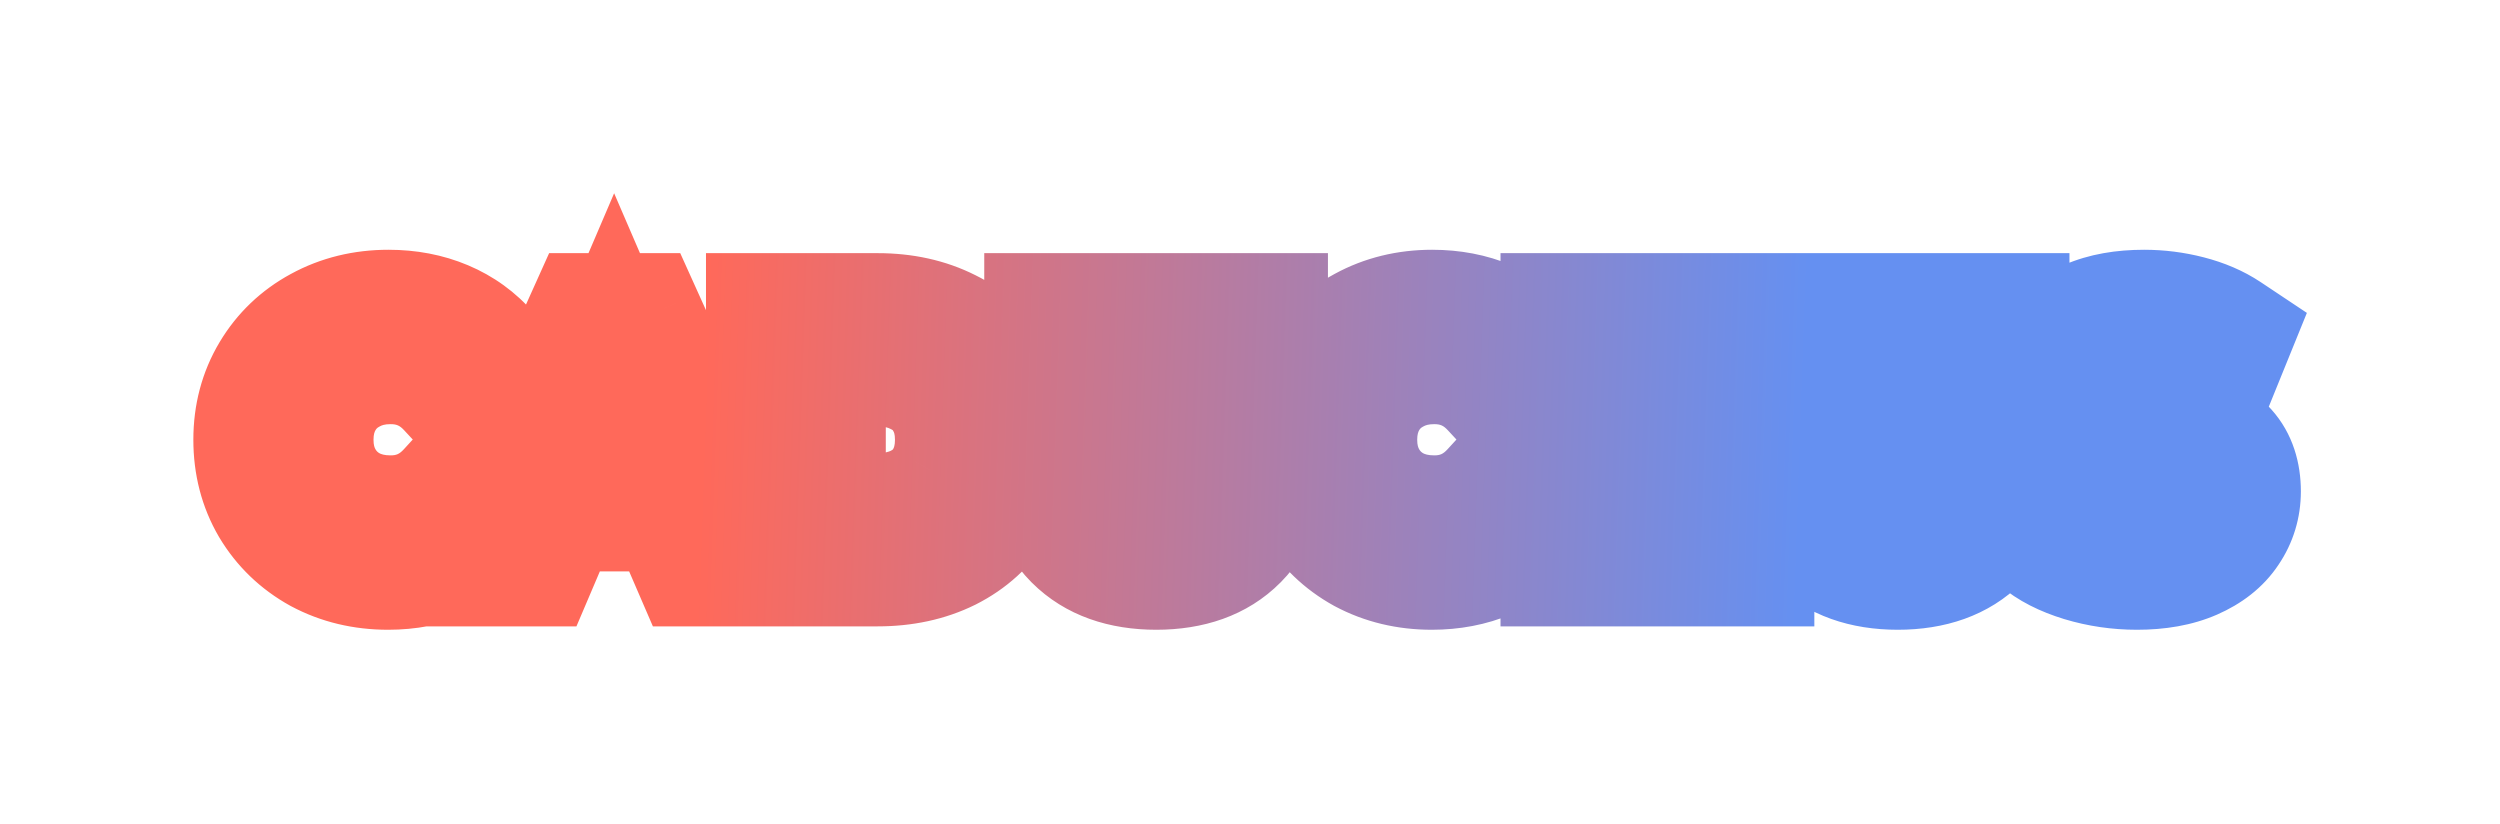 <?xml version="1.0" encoding="UTF-8"?> <svg xmlns="http://www.w3.org/2000/svg" width="282" height="93" viewBox="0 0 282 93" fill="none"><g filter="url(#filter0_f_1131_4)"><mask id="path-1-outside-1_1131_4" maskUnits="userSpaceOnUse" x="21" y="21" width="240" height="51" fill="black"><rect fill="white" x="21" y="21" width="240" height="51"></rect><path d="M43.777 63.383C41.073 63.383 38.623 62.796 36.429 61.622C34.261 60.423 32.551 58.777 31.301 56.685C30.076 54.593 29.464 52.233 29.464 49.605C29.464 46.977 30.089 44.617 31.339 42.525C32.589 40.433 34.299 38.8 36.467 37.626C38.662 36.427 41.111 35.828 43.816 35.828C46.01 35.828 48.013 36.21 49.824 36.976C51.636 37.741 53.166 38.851 54.416 40.305L51.202 43.329C49.263 41.237 46.877 40.191 44.045 40.191C42.208 40.191 40.562 40.599 39.108 41.415C37.654 42.206 36.519 43.316 35.702 44.745C34.886 46.173 34.477 47.794 34.477 49.605C34.477 51.417 34.886 53.037 35.702 54.466C36.519 55.894 37.654 57.017 39.108 57.833C40.562 58.624 42.208 59.02 44.045 59.02C46.877 59.02 49.263 57.961 51.202 55.843L54.416 58.905C53.166 60.359 51.623 61.469 49.786 62.235C47.974 63 45.971 63.383 43.777 63.383ZM75.998 56.8H62.603L59.962 63H54.834L66.89 36.21H71.788L83.882 63H78.677L75.998 56.8ZM74.352 52.897L69.301 41.185L64.287 52.897H74.352ZM87.289 36.21H99C101.857 36.21 104.396 36.772 106.616 37.894C108.836 38.991 110.558 40.56 111.782 42.602C113.007 44.617 113.619 46.952 113.619 49.605C113.619 52.259 113.007 54.606 111.782 56.647C110.558 58.663 108.836 60.232 106.616 61.354C104.396 62.451 101.857 63 99 63H87.289V36.21ZM98.77 58.79C100.735 58.79 102.457 58.42 103.937 57.68C105.442 56.915 106.59 55.843 107.381 54.466C108.198 53.062 108.606 51.442 108.606 49.605C108.606 47.768 108.198 46.161 107.381 44.783C106.59 43.38 105.442 42.308 103.937 41.568C102.457 40.803 100.735 40.42 98.77 40.42H92.264V58.79H98.77ZM130.427 63.383C126.727 63.383 123.844 62.349 121.778 60.283C119.711 58.191 118.678 55.206 118.678 51.327V36.21H123.653V51.136C123.653 56.392 125.924 59.02 130.465 59.02C134.981 59.02 137.239 56.392 137.239 51.136V36.21H142.138V51.327C142.138 55.206 141.105 58.191 139.038 60.283C136.997 62.349 134.126 63.383 130.427 63.383ZM161.505 63.383C158.801 63.383 156.352 62.796 154.157 61.622C151.989 60.423 150.279 58.777 149.029 56.685C147.804 54.593 147.192 52.233 147.192 49.605C147.192 46.977 147.817 44.617 149.067 42.525C150.318 40.433 152.027 38.8 154.196 37.626C156.39 36.427 158.839 35.828 161.544 35.828C163.738 35.828 165.741 36.21 167.552 36.976C169.364 37.741 170.895 38.851 172.145 40.305L168.93 43.329C166.991 41.237 164.605 40.191 161.773 40.191C159.936 40.191 158.291 40.599 156.836 41.415C155.382 42.206 154.247 43.316 153.43 44.745C152.614 46.173 152.206 47.794 152.206 49.605C152.206 51.417 152.614 53.037 153.43 54.466C154.247 55.894 155.382 57.017 156.836 57.833C158.291 58.624 159.936 59.02 161.773 59.02C164.605 59.02 166.991 57.961 168.93 55.843L172.145 58.905C170.895 60.359 169.351 61.469 167.514 62.235C165.702 63 163.7 63.383 161.505 63.383ZM197.004 58.828V63H176.912V36.21H196.468V40.382H181.887V47.347H194.823V51.442H181.887V58.828H197.004ZM214.07 63.383C210.371 63.383 207.487 62.349 205.421 60.283C203.354 58.191 202.321 55.206 202.321 51.327V36.21H207.296V51.136C207.296 56.392 209.567 59.02 214.108 59.02C218.624 59.02 220.882 56.392 220.882 51.136V36.21H225.781V51.327C225.781 55.206 224.748 58.191 222.681 60.283C220.64 62.349 217.77 63.383 214.07 63.383ZM241.053 63.383C238.987 63.383 236.984 63.089 235.045 62.502C233.131 61.916 231.613 61.138 230.491 60.168L232.213 56.303C233.31 57.17 234.649 57.884 236.231 58.446C237.839 58.981 239.446 59.249 241.053 59.249C243.044 59.249 244.523 58.931 245.493 58.293C246.488 57.655 246.985 56.813 246.985 55.767C246.985 55.001 246.705 54.376 246.144 53.892C245.608 53.381 244.919 52.986 244.077 52.705C243.235 52.424 242.087 52.105 240.633 51.748C238.591 51.264 236.933 50.779 235.657 50.294C234.407 49.809 233.323 49.057 232.404 48.036C231.511 46.99 231.065 45.587 231.065 43.826C231.065 42.346 231.46 41.007 232.251 39.808C233.068 38.583 234.28 37.614 235.887 36.899C237.52 36.185 239.51 35.828 241.857 35.828C243.49 35.828 245.097 36.032 246.679 36.44C248.261 36.848 249.626 37.435 250.774 38.2L249.205 42.066C248.032 41.377 246.807 40.854 245.531 40.497C244.255 40.139 243.018 39.961 241.819 39.961C239.854 39.961 238.387 40.292 237.418 40.956C236.474 41.619 236.002 42.499 236.002 43.597C236.002 44.362 236.27 44.987 236.805 45.472C237.367 45.957 238.068 46.339 238.91 46.62C239.752 46.901 240.9 47.22 242.355 47.577C244.345 48.036 245.978 48.521 247.253 49.031C248.529 49.516 249.613 50.269 250.506 51.289C251.425 52.31 251.884 53.687 251.884 55.422C251.884 56.902 251.476 58.242 250.66 59.441C249.869 60.64 248.657 61.597 247.024 62.311C245.391 63.026 243.401 63.383 241.053 63.383Z"></path></mask><path d="M36.429 61.622L32.725 68.321L32.772 68.346L32.819 68.372L36.429 61.622ZM31.301 56.685L24.695 60.552L24.713 60.582L24.73 60.611L31.301 56.685ZM31.339 42.525L24.769 38.599L24.769 38.599L31.339 42.525ZM36.467 37.626L40.111 44.358L40.124 44.35L40.138 44.343L36.467 37.626ZM49.824 36.976L46.845 44.026L46.845 44.026L49.824 36.976ZM54.416 40.305L59.66 45.881L64.993 40.866L60.221 35.316L54.416 40.305ZM51.202 43.329L45.588 48.532L50.829 54.187L56.446 48.904L51.202 43.329ZM39.108 41.415L42.765 48.139L42.81 48.115L42.855 48.09L39.108 41.415ZM35.702 44.745L42.348 48.542L42.348 48.542L35.702 44.745ZM35.702 54.466L42.348 50.668L42.348 50.668L35.702 54.466ZM39.108 57.833L35.361 64.508L35.406 64.533L35.451 64.558L39.108 57.833ZM51.202 55.843L56.48 50.301L50.828 44.917L45.557 50.674L51.202 55.843ZM54.416 58.905L60.221 63.895L64.963 58.379L59.695 53.362L54.416 58.905ZM49.786 62.235L46.842 55.169L46.824 55.176L46.807 55.184L49.786 62.235ZM43.777 55.728C42.22 55.728 41.028 55.402 40.039 54.873L32.819 68.372C36.219 70.19 39.925 71.037 43.777 71.037V55.728ZM40.133 54.924C39.127 54.368 38.416 53.67 37.871 52.759L24.73 60.611C26.686 63.885 29.394 66.478 32.725 68.321L40.133 54.924ZM37.907 52.819C37.426 51.997 37.118 50.992 37.118 49.605H21.81C21.81 53.474 22.727 57.189 24.695 60.552L37.907 52.819ZM37.118 49.605C37.118 48.248 37.424 47.264 37.91 46.451L24.769 38.599C22.754 41.97 21.81 45.707 21.81 49.605H37.118ZM37.91 46.451C38.445 45.555 39.137 44.885 40.111 44.358L32.824 30.895C29.46 32.715 26.733 35.311 24.769 38.599L37.91 46.451ZM40.138 44.343C41.116 43.809 42.286 43.482 43.816 43.482V28.173C39.936 28.173 36.207 29.046 32.797 30.91L40.138 44.343ZM43.816 43.482C45.105 43.482 46.08 43.703 46.845 44.026L52.803 29.925C49.946 28.718 46.914 28.173 43.816 28.173V43.482ZM46.845 44.026C47.597 44.344 48.152 44.76 48.612 45.295L60.221 35.316C58.181 32.942 55.674 31.138 52.803 29.925L46.845 44.026ZM49.173 34.73L45.958 37.753L56.446 48.904L59.66 45.881L49.173 34.73ZM56.816 38.126C53.44 34.483 49.026 32.536 44.045 32.536V47.845C44.729 47.845 45.086 47.99 45.588 48.532L56.816 38.126ZM44.045 32.536C41.032 32.536 38.073 33.218 35.361 34.741L42.855 48.09C43.052 47.979 43.384 47.845 44.045 47.845V32.536ZM35.451 34.691C32.756 36.157 30.582 38.276 29.056 40.947L42.348 48.542C42.455 48.355 42.551 48.255 42.765 48.139L35.451 34.691ZM29.056 40.947C27.514 43.647 26.823 46.599 26.823 49.605H42.132C42.132 48.988 42.257 48.7 42.348 48.542L29.056 40.947ZM26.823 49.605C26.823 52.611 27.514 55.564 29.056 58.263L42.348 50.668C42.257 50.51 42.132 50.222 42.132 49.605H26.823ZM29.056 58.263C30.57 60.913 32.715 63.022 35.361 64.508L42.855 51.159C42.593 51.012 42.467 50.876 42.348 50.668L29.056 58.263ZM35.451 64.558C38.147 66.024 41.073 66.674 44.045 66.674V51.366C43.343 51.366 42.978 51.225 42.765 51.109L35.451 64.558ZM44.045 66.674C49.058 66.674 53.481 64.689 56.847 61.012L45.557 50.674C45.045 51.233 44.697 51.366 44.045 51.366V66.674ZM45.923 61.386L49.138 64.448L59.695 53.362L56.48 50.301L45.923 61.386ZM48.612 53.915C48.17 54.429 47.619 54.845 46.842 55.169L52.73 69.3C55.626 68.093 58.163 66.289 60.221 63.895L48.612 53.915ZM46.807 55.184C46.041 55.507 45.067 55.728 43.777 55.728V71.037C46.876 71.037 49.907 70.493 52.765 69.285L46.807 55.184ZM75.998 56.8L83.024 53.764L81.029 49.146H75.998V56.8ZM62.603 56.8V49.146H57.544L55.561 53.801L62.603 56.8ZM59.962 63V70.654H65.022L67.005 65.999L59.962 63ZM54.834 63L47.854 59.859L42.996 70.654H54.834V63ZM66.89 36.21V28.556H61.941L59.91 33.069L66.89 36.21ZM71.788 36.21L78.765 33.061L76.731 28.556H71.788V36.21ZM83.882 63V70.654H95.735L90.858 59.851L83.882 63ZM78.677 63L71.651 66.036L73.646 70.654H78.677V63ZM74.352 52.897V60.551H85.99L81.381 49.865L74.352 52.897ZM69.301 41.185L76.329 38.154L69.274 21.799L62.264 38.173L69.301 41.185ZM64.287 52.897L57.251 49.884L52.684 60.551H64.287V52.897ZM75.998 49.146H62.603V64.454H75.998V49.146ZM55.561 53.801L52.92 60.001L67.005 65.999L69.645 59.8L55.561 53.801ZM59.962 55.346H54.834V70.654H59.962V55.346ZM61.814 66.141L73.87 39.351L59.91 33.069L47.854 59.859L61.814 66.141ZM66.89 43.864H71.788V28.556H66.89V43.864ZM64.812 39.36L76.906 66.149L90.858 59.851L78.765 33.061L64.812 39.36ZM83.882 55.346H78.677V70.654H83.882V55.346ZM85.703 59.964L83.024 53.764L68.972 59.836L71.651 66.036L85.703 59.964ZM81.381 49.865L76.329 38.154L62.273 44.217L67.324 55.928L81.381 49.865ZM62.264 38.173L57.251 49.884L71.324 55.909L76.337 44.198L62.264 38.173ZM64.287 60.551H74.352V45.242H64.287V60.551ZM87.289 36.21V28.556H79.635V36.21H87.289ZM106.616 37.894L103.161 44.725L103.193 44.74L103.224 44.756L106.616 37.894ZM111.782 42.602L105.219 46.54L105.23 46.558L105.241 46.576L111.782 42.602ZM111.782 56.647L118.324 60.621L118.335 60.603L118.346 60.585L111.782 56.647ZM106.616 61.354L110.007 68.216L110.039 68.201L110.07 68.185L106.616 61.354ZM87.289 63H79.635V70.654H87.289V63ZM103.937 57.68L107.36 64.526L107.383 64.515L107.406 64.503L103.937 57.68ZM107.381 54.466L100.765 50.616L100.754 50.636L100.743 50.655L107.381 54.466ZM107.381 44.783L100.713 48.541L100.754 48.614L100.796 48.685L107.381 44.783ZM103.937 41.568L100.42 48.367L100.49 48.403L100.56 48.438L103.937 41.568ZM92.264 40.42V32.766H84.61V40.42H92.264ZM92.264 58.79H84.61V66.444H92.264V58.79ZM87.289 43.864H99V28.556H87.289V43.864ZM99 43.864C100.837 43.864 102.162 44.219 103.161 44.725L110.07 31.064C106.63 29.324 102.878 28.556 99 28.556V43.864ZM103.224 44.756C104.184 45.23 104.781 45.809 105.219 46.54L118.346 38.663C116.335 35.312 113.487 32.752 110.007 31.032L103.224 44.756ZM105.241 46.576C105.65 47.249 105.965 48.174 105.965 49.605H121.274C121.274 45.73 120.364 41.985 118.324 38.627L105.241 46.576ZM105.965 49.605C105.965 51.035 105.65 51.99 105.219 52.709L118.346 60.585C120.364 57.222 121.274 53.482 121.274 49.605H105.965ZM105.241 52.672C104.8 53.399 104.179 54.01 103.161 54.524L110.07 68.185C113.492 66.454 116.316 63.927 118.324 60.621L105.241 52.672ZM103.224 54.492C102.211 54.994 100.862 55.346 99 55.346V70.654C102.852 70.654 106.582 69.909 110.007 68.216L103.224 54.492ZM99 55.346H87.289V70.654H99V55.346ZM94.943 63V36.21H79.635V63H94.943ZM98.77 66.444C101.702 66.444 104.636 65.888 107.36 64.526L100.514 50.834C100.278 50.952 99.768 51.136 98.77 51.136V66.444ZM107.406 64.503C110.15 63.108 112.44 61.028 114.019 58.276L100.743 50.655C100.723 50.689 100.714 50.698 100.704 50.707C100.692 50.718 100.629 50.775 100.468 50.858L107.406 64.503ZM113.997 58.315C115.579 55.595 116.26 52.613 116.26 49.605H100.952C100.952 50.271 100.816 50.529 100.765 50.616L113.997 58.315ZM116.26 49.605C116.26 46.6 115.58 43.605 113.966 40.881L100.796 48.685C100.815 48.717 100.952 48.936 100.952 49.605H116.26ZM114.049 41.025C112.467 38.218 110.144 36.09 107.313 34.699L100.56 48.438C100.625 48.469 100.664 48.494 100.683 48.507C100.702 48.52 100.707 48.525 100.704 48.523C100.701 48.52 100.698 48.516 100.696 48.513C100.694 48.511 100.701 48.519 100.713 48.541L114.049 41.025ZM107.453 34.77C104.708 33.349 101.74 32.766 98.77 32.766V48.074C99.73 48.074 100.206 48.256 100.42 48.367L107.453 34.77ZM98.77 32.766H92.264V48.074H98.77V32.766ZM84.61 40.42V58.79H99.918V40.42H84.61ZM92.264 66.444H98.77V51.136H92.264V66.444ZM121.778 60.283L116.332 65.662L116.349 65.678L116.365 65.695L121.778 60.283ZM118.678 36.21V28.556H111.024V36.21H118.678ZM123.653 36.21H131.307V28.556H123.653V36.21ZM137.239 36.21V28.556H129.585V36.21H137.239ZM142.138 36.21H149.792V28.556H142.138V36.21ZM139.038 60.283L133.592 54.904L133.592 54.904L139.038 60.283ZM130.427 55.728C128.19 55.728 127.464 55.145 127.19 54.87L116.365 65.695C120.224 69.554 125.265 71.037 130.427 71.037V55.728ZM127.223 54.904C126.979 54.656 126.332 53.856 126.332 51.327H111.024C111.024 56.555 112.444 61.725 116.332 65.662L127.223 54.904ZM126.332 51.327V36.21H111.024V51.327H126.332ZM118.678 43.864H123.653V28.556H118.678V43.864ZM115.999 36.21V51.136H131.307V36.21H115.999ZM115.999 51.136C115.999 54.692 116.743 58.788 119.564 62.053C122.571 65.532 126.699 66.674 130.465 66.674V51.366C130.05 51.366 130.027 51.304 130.24 51.386C130.351 51.429 130.506 51.504 130.68 51.624C130.855 51.746 131.014 51.89 131.148 52.044C131.423 52.363 131.466 52.579 131.434 52.467C131.395 52.332 131.307 51.924 131.307 51.136H115.999ZM130.465 66.674C134.232 66.674 138.355 65.524 141.351 62.037C144.156 58.773 144.893 54.683 144.893 51.136H129.585C129.585 51.927 129.497 52.339 129.457 52.478C129.424 52.595 129.466 52.38 129.74 52.061C129.874 51.905 130.034 51.759 130.211 51.636C130.387 51.513 130.545 51.436 130.66 51.391C130.882 51.305 130.869 51.366 130.465 51.366V66.674ZM144.893 51.136V36.21H129.585V51.136H144.893ZM137.239 43.864H142.138V28.556H137.239V43.864ZM134.484 36.21V51.327H149.792V36.21H134.484ZM134.484 51.327C134.484 53.856 133.837 54.656 133.592 54.904L144.483 65.662C148.372 61.725 149.792 56.555 149.792 51.327H134.484ZM133.592 54.904C133.356 55.143 132.669 55.728 130.427 55.728V71.037C135.584 71.037 140.638 69.556 144.484 65.661L133.592 54.904ZM154.157 61.622L150.454 68.321L150.5 68.346L150.547 68.372L154.157 61.622ZM149.029 56.685L142.423 60.552L142.441 60.582L142.459 60.611L149.029 56.685ZM149.067 42.525L142.497 38.599L142.497 38.599L149.067 42.525ZM154.196 37.626L157.839 44.358L157.853 44.35L157.866 44.343L154.196 37.626ZM167.552 36.976L164.573 44.026L164.573 44.026L167.552 36.976ZM172.145 40.305L177.389 45.881L182.721 40.866L177.949 35.316L172.145 40.305ZM168.93 43.329L163.316 48.532L168.557 54.187L174.174 48.904L168.93 43.329ZM156.836 41.415L160.493 48.139L160.538 48.115L160.583 48.09L156.836 41.415ZM153.43 44.745L160.076 48.542L160.076 48.542L153.43 44.745ZM153.43 54.466L160.076 50.668L160.076 50.668L153.43 54.466ZM156.836 57.833L153.089 64.508L153.134 64.533L153.179 64.558L156.836 57.833ZM168.93 55.843L174.209 50.301L168.556 44.917L163.285 50.674L168.93 55.843ZM172.145 58.905L177.949 63.895L182.691 58.379L177.423 53.362L172.145 58.905ZM167.514 62.235L164.57 55.169L164.552 55.176L164.535 55.184L167.514 62.235ZM161.505 55.728C159.948 55.728 158.756 55.402 157.767 54.873L150.547 68.372C153.947 70.19 157.653 71.037 161.505 71.037V55.728ZM157.861 54.924C156.855 54.368 156.144 53.67 155.6 52.759L142.459 60.611C144.415 63.885 147.122 66.478 150.454 68.321L157.861 54.924ZM155.635 52.819C155.154 51.997 154.846 50.992 154.846 49.605H139.538C139.538 53.474 140.455 57.189 142.423 60.552L155.635 52.819ZM154.846 49.605C154.846 48.248 155.152 47.264 155.638 46.451L142.497 38.599C140.482 41.97 139.538 45.707 139.538 49.605H154.846ZM155.638 46.451C156.173 45.555 156.865 44.885 157.839 44.358L150.553 30.895C147.189 32.715 144.462 35.311 142.497 38.599L155.638 46.451ZM157.866 44.343C158.844 43.809 160.014 43.482 161.544 43.482V28.173C157.664 28.173 153.936 29.046 150.525 30.91L157.866 44.343ZM161.544 43.482C162.833 43.482 163.808 43.703 164.573 44.026L170.531 29.925C167.674 28.718 164.643 28.173 161.544 28.173V43.482ZM164.573 44.026C165.325 44.344 165.88 44.76 166.34 45.295L177.949 35.316C175.909 32.942 173.402 31.138 170.531 29.925L164.573 44.026ZM166.901 34.73L163.686 37.753L174.174 48.904L177.389 45.881L166.901 34.73ZM174.544 38.126C171.168 34.483 166.754 32.536 161.773 32.536V47.845C162.457 47.845 162.814 47.99 163.316 48.532L174.544 38.126ZM161.773 32.536C158.76 32.536 155.801 33.218 153.089 34.741L160.583 48.09C160.78 47.979 161.112 47.845 161.773 47.845V32.536ZM153.179 34.691C150.484 36.157 148.311 38.276 146.785 40.947L160.076 48.542C160.183 48.355 160.28 48.255 160.493 48.139L153.179 34.691ZM146.785 40.947C145.242 43.647 144.551 46.599 144.551 49.605H159.86C159.86 48.988 159.986 48.7 160.076 48.542L146.785 40.947ZM144.551 49.605C144.551 52.611 145.242 55.564 146.785 58.263L160.076 50.668C159.986 50.51 159.86 50.222 159.86 49.605H144.551ZM146.785 58.263C148.299 60.913 150.443 63.022 153.089 64.508L160.583 51.159C160.321 51.012 160.195 50.876 160.076 50.668L146.785 58.263ZM153.179 64.558C155.875 66.024 158.802 66.674 161.773 66.674V51.366C161.071 51.366 160.706 51.225 160.493 51.109L153.179 64.558ZM161.773 66.674C166.786 66.674 171.209 64.689 174.575 61.012L163.285 50.674C162.773 51.233 162.425 51.366 161.773 51.366V66.674ZM163.651 61.386L166.866 64.448L177.423 53.362L174.209 50.301L163.651 61.386ZM166.34 53.915C165.898 54.429 165.348 54.845 164.57 55.169L170.458 69.3C173.354 68.093 175.891 66.289 177.949 63.895L166.34 53.915ZM164.535 55.184C163.769 55.507 162.795 55.728 161.505 55.728V71.037C164.604 71.037 167.635 70.493 170.493 69.285L164.535 55.184ZM197.004 58.828H204.658V51.174H197.004V58.828ZM197.004 63V70.654H204.658V63H197.004ZM176.912 63H169.258V70.654H176.912V63ZM176.912 36.21V28.556H169.258V36.21H176.912ZM196.468 36.21H204.123V28.556H196.468V36.21ZM196.468 40.382V48.036H204.123V40.382H196.468ZM181.887 40.382V32.728H174.233V40.382H181.887ZM181.887 47.347H174.233V55.001H181.887V47.347ZM194.823 47.347H202.477V39.693H194.823V47.347ZM194.823 51.442V59.096H202.477V51.442H194.823ZM181.887 51.442V43.788H174.233V51.442H181.887ZM181.887 58.828H174.233V66.483H181.887V58.828ZM189.35 58.828V63H204.658V58.828H189.35ZM197.004 55.346H176.912V70.654H197.004V55.346ZM184.566 63V36.21H169.258V63H184.566ZM176.912 43.864H196.468V28.556H176.912V43.864ZM188.814 36.21V40.382H204.123V36.21H188.814ZM196.468 32.728H181.887V48.036H196.468V32.728ZM174.233 40.382V47.347H189.541V40.382H174.233ZM181.887 55.001H194.823V39.693H181.887V55.001ZM187.168 47.347V51.442H202.477V47.347H187.168ZM194.823 43.788H181.887V59.096H194.823V43.788ZM174.233 51.442V58.828H189.541V51.442H174.233ZM181.887 66.483H197.004V51.174H181.887V66.483ZM205.421 60.283L199.975 65.662L199.992 65.678L200.008 65.695L205.421 60.283ZM202.321 36.21V28.556H194.667V36.21H202.321ZM207.296 36.21H214.95V28.556H207.296V36.21ZM220.882 36.21V28.556H213.228V36.21H220.882ZM225.781 36.21H233.435V28.556H225.781V36.21ZM222.681 60.283L217.236 54.904L217.235 54.904L222.681 60.283ZM214.07 55.728C211.833 55.728 211.107 55.145 210.833 54.87L200.008 65.695C203.867 69.554 208.908 71.037 214.07 71.037V55.728ZM210.866 54.904C210.622 54.656 209.975 53.856 209.975 51.327H194.667C194.667 56.555 196.087 61.725 199.975 65.662L210.866 54.904ZM209.975 51.327V36.21H194.667V51.327H209.975ZM202.321 43.864H207.296V28.556H202.321V43.864ZM199.642 36.21V51.136H214.95V36.21H199.642ZM199.642 51.136C199.642 54.692 200.386 58.788 203.208 62.053C206.214 65.532 210.342 66.674 214.108 66.674V51.366C213.693 51.366 213.67 51.304 213.883 51.386C213.994 51.429 214.149 51.504 214.323 51.624C214.498 51.746 214.657 51.89 214.791 52.044C215.066 52.363 215.109 52.579 215.077 52.467C215.038 52.332 214.95 51.924 214.95 51.136H199.642ZM214.108 66.674C217.875 66.674 221.998 65.524 224.994 62.037C227.799 58.773 228.536 54.683 228.536 51.136H213.228C213.228 51.927 213.14 52.339 213.101 52.478C213.067 52.595 213.109 52.38 213.383 52.061C213.517 51.905 213.677 51.759 213.854 51.636C214.03 51.513 214.188 51.436 214.304 51.391C214.525 51.305 214.512 51.366 214.108 51.366V66.674ZM228.536 51.136V36.21H213.228V51.136H228.536ZM220.882 43.864H225.781V28.556H220.882V43.864ZM218.127 36.21V51.327H233.435V36.21H218.127ZM218.127 51.327C218.127 53.856 217.48 54.656 217.236 54.904L228.126 65.662C232.015 61.725 233.435 56.555 233.435 51.327H218.127ZM217.235 54.904C216.999 55.143 216.312 55.728 214.07 55.728V71.037C219.227 71.037 224.281 69.556 228.127 65.661L217.235 54.904ZM235.045 62.502L232.801 69.82L232.814 69.825L232.828 69.829L235.045 62.502ZM230.491 60.168L223.499 57.053L221.186 62.245L225.488 65.961L230.491 60.168ZM232.213 56.303L236.96 50.298L229.231 44.187L225.221 53.188L232.213 56.303ZM236.231 58.446L233.672 65.659L233.741 65.684L233.811 65.707L236.231 58.446ZM245.493 58.293L241.362 51.849L241.324 51.873L241.286 51.898L245.493 58.293ZM246.144 53.892L240.865 59.434L241 59.563L241.141 59.684L246.144 53.892ZM244.077 52.705L246.497 45.444L246.497 45.444L244.077 52.705ZM240.633 51.748L242.458 44.315L242.43 44.308L242.401 44.301L240.633 51.748ZM235.657 50.294L232.89 57.431L232.914 57.44L232.938 57.449L235.657 50.294ZM232.404 48.036L226.583 53.006L226.648 53.082L226.715 53.156L232.404 48.036ZM232.251 39.808L225.882 35.562L225.872 35.578L225.862 35.593L232.251 39.808ZM235.887 36.899L232.819 29.887L232.799 29.896L232.778 29.905L235.887 36.899ZM246.679 36.44L244.767 43.851L244.767 43.851L246.679 36.44ZM250.774 38.2L257.866 41.079L260.215 35.295L255.02 31.832L250.774 38.2ZM249.205 42.066L245.331 48.667L252.967 53.149L256.297 44.945L249.205 42.066ZM245.531 40.497L243.467 47.867L243.467 47.867L245.531 40.497ZM237.418 40.956L233.096 34.639L233.056 34.666L233.017 34.693L237.418 40.956ZM236.805 45.472L231.67 51.148L231.736 51.207L231.802 51.265L236.805 45.472ZM238.91 46.62L241.331 39.359L241.331 39.359L238.91 46.62ZM242.355 47.577L240.529 55.01L240.581 55.023L240.634 55.035L242.355 47.577ZM247.253 49.031L244.411 56.138L244.472 56.163L244.534 56.186L247.253 49.031ZM250.506 51.289L244.746 56.329L244.781 56.37L244.817 56.41L250.506 51.289ZM250.66 59.441L244.333 55.133L244.301 55.179L244.27 55.226L250.66 59.441ZM247.024 62.311L243.956 55.299L243.956 55.299L247.024 62.311ZM241.053 55.728C239.723 55.728 238.468 55.541 237.262 55.176L232.828 69.829C235.5 70.637 238.251 71.037 241.053 71.037V55.728ZM237.289 55.185C236.056 54.806 235.584 54.453 235.494 54.375L225.488 65.961C227.643 67.822 230.207 69.025 232.801 69.82L237.289 55.185ZM237.482 63.283L239.205 59.418L225.221 53.188L223.499 57.053L237.482 63.283ZM227.465 62.307C229.337 63.787 231.453 64.872 233.672 65.659L238.791 51.232C237.846 50.897 237.283 50.553 236.96 50.298L227.465 62.307ZM233.811 65.707C236.156 66.489 238.58 66.904 241.053 66.904V51.595C240.312 51.595 239.521 51.474 238.652 51.184L233.811 65.707ZM241.053 66.904C243.591 66.904 246.874 66.546 249.7 64.687L241.286 51.898C241.545 51.728 241.757 51.632 241.885 51.582C242.012 51.532 242.072 51.522 242.043 51.528C242.015 51.534 241.922 51.552 241.75 51.568C241.579 51.583 241.349 51.595 241.053 51.595V66.904ZM249.624 64.737C252.478 62.907 254.64 59.797 254.64 55.767H239.331C239.331 55.019 239.526 54.13 240.023 53.289C240.497 52.486 241.06 52.043 241.362 51.849L249.624 64.737ZM254.64 55.767C254.64 52.858 253.452 50.09 251.146 48.099L241.141 59.684C240.646 59.257 240.147 58.648 239.792 57.859C239.441 57.076 239.331 56.338 239.331 55.767H254.64ZM251.422 48.349C249.925 46.923 248.197 46.01 246.497 45.444L241.656 59.967C241.641 59.961 241.29 59.839 240.865 59.434L251.422 48.349ZM246.497 45.444C245.372 45.069 243.997 44.693 242.458 44.315L238.807 59.182C240.176 59.518 241.098 59.78 241.656 59.967L246.497 45.444ZM242.401 44.301C240.531 43.857 239.224 43.461 238.376 43.139L232.938 57.449C234.642 58.096 236.652 58.67 238.864 59.195L242.401 44.301ZM238.424 43.157C238.32 43.117 238.229 43.067 238.094 42.916L226.715 53.156C228.416 55.047 230.494 56.501 232.89 57.431L238.424 43.157ZM238.226 43.066C238.487 43.373 238.63 43.677 238.694 43.878C238.75 44.057 238.719 44.068 238.719 43.826H223.411C223.411 46.886 224.207 50.223 226.583 53.006L238.226 43.066ZM238.719 43.826C238.719 43.798 238.721 43.792 238.719 43.806C238.717 43.82 238.712 43.845 238.702 43.879C238.692 43.913 238.68 43.946 238.666 43.974C238.653 44.003 238.643 44.019 238.641 44.022L225.862 35.593C224.22 38.083 223.411 40.896 223.411 43.826H238.719ZM238.62 44.054C238.568 44.131 238.529 44.159 238.554 44.139C238.585 44.114 238.713 44.019 238.996 43.894L232.778 29.905C230.107 31.092 227.648 32.913 225.882 35.562L238.62 44.054ZM238.955 43.912C239.366 43.732 240.247 43.482 241.857 43.482V28.173C238.773 28.173 235.674 28.638 232.819 29.887L238.955 43.912ZM241.857 43.482C242.845 43.482 243.809 43.604 244.767 43.851L248.592 29.029C246.386 28.459 244.136 28.173 241.857 28.173V43.482ZM244.767 43.851C245.667 44.084 246.212 44.358 246.529 44.569L255.02 31.832C253.041 30.512 250.856 29.613 248.592 29.029L244.767 43.851ZM243.682 35.321L242.113 39.187L256.297 44.945L257.866 41.079L243.682 35.321ZM253.08 35.465C251.354 34.452 249.522 33.666 247.595 33.126L243.467 47.867C244.092 48.042 244.709 48.302 245.331 48.667L253.08 35.465ZM247.595 33.126C245.717 32.6 243.784 32.307 241.819 32.307V47.615C242.252 47.615 242.794 47.679 243.467 47.867L247.595 33.126ZM241.819 32.307C239.245 32.307 235.936 32.695 233.096 34.639L241.74 47.273C241.485 47.447 241.27 47.55 241.132 47.607C240.995 47.663 240.921 47.678 240.933 47.675C240.945 47.673 241.021 47.657 241.175 47.642C241.328 47.627 241.54 47.615 241.819 47.615V32.307ZM233.017 34.693C230.158 36.702 228.348 39.858 228.348 43.597H243.656C243.656 44.183 243.519 44.952 243.101 45.731C242.691 46.496 242.172 46.97 241.818 47.218L233.017 34.693ZM228.348 43.597C228.348 46.38 229.426 49.117 231.67 51.148L241.941 39.796C242.438 40.246 242.911 40.861 243.238 41.624C243.561 42.377 243.656 43.073 243.656 43.597H228.348ZM231.802 51.265C233.254 52.518 234.882 53.346 236.49 53.881L241.331 39.359C241.255 39.333 241.48 39.395 241.808 39.679L231.802 51.265ZM236.49 53.881C237.615 54.257 238.99 54.632 240.529 55.01L244.18 40.144C242.811 39.807 241.889 39.545 241.331 39.359L236.49 53.881ZM240.634 55.035C242.406 55.444 243.628 55.825 244.411 56.138L250.096 41.924C248.327 41.217 246.283 40.628 244.076 40.119L240.634 55.035ZM244.534 56.186C244.646 56.229 244.684 56.258 244.746 56.329L256.267 46.249C254.543 44.279 252.412 42.803 249.972 41.876L244.534 56.186ZM244.817 56.41C244.532 56.093 244.362 55.759 244.278 55.508C244.203 55.282 244.23 55.222 244.23 55.422H259.538C259.538 52.313 258.687 48.936 256.196 46.169L244.817 56.41ZM244.23 55.422C244.23 55.449 244.228 55.399 244.256 55.305C244.269 55.263 244.285 55.223 244.301 55.189C244.317 55.156 244.33 55.137 244.333 55.133L256.986 63.748C258.686 61.252 259.538 58.406 259.538 55.422H244.23ZM244.27 55.226C244.357 55.095 244.427 55.04 244.414 55.05C244.393 55.067 244.263 55.164 243.956 55.299L250.092 69.324C252.752 68.16 255.268 66.355 257.049 63.655L244.27 55.226ZM243.956 55.299C243.545 55.478 242.663 55.728 241.053 55.728V71.037C244.138 71.037 247.237 70.573 250.092 69.324L243.956 55.299Z" fill="url(#paint0_linear_1131_4)" mask="url(#path-1-outside-1_1131_4)"></path></g><defs><filter id="filter0_f_1131_4" x="0.353" y="0.342" width="281.319" height="92.151" filterUnits="userSpaceOnUse" color-interpolation-filters="sRGB"><feFlood flood-opacity="0" result="BackgroundImageFix"></feFlood><feBlend mode="normal" in="SourceGraphic" in2="BackgroundImageFix" result="shape"></feBlend><feGaussianBlur stdDeviation="10.728" result="effect1_foregroundBlur_1131_4"></feGaussianBlur></filter><linearGradient id="paint0_linear_1131_4" x1="79.538" y1="38.324" x2="203.659" y2="42.589" gradientUnits="userSpaceOnUse"><stop stop-color="#FF695A"></stop><stop offset="1" stop-color="#6590F1"></stop></linearGradient></defs></svg> 